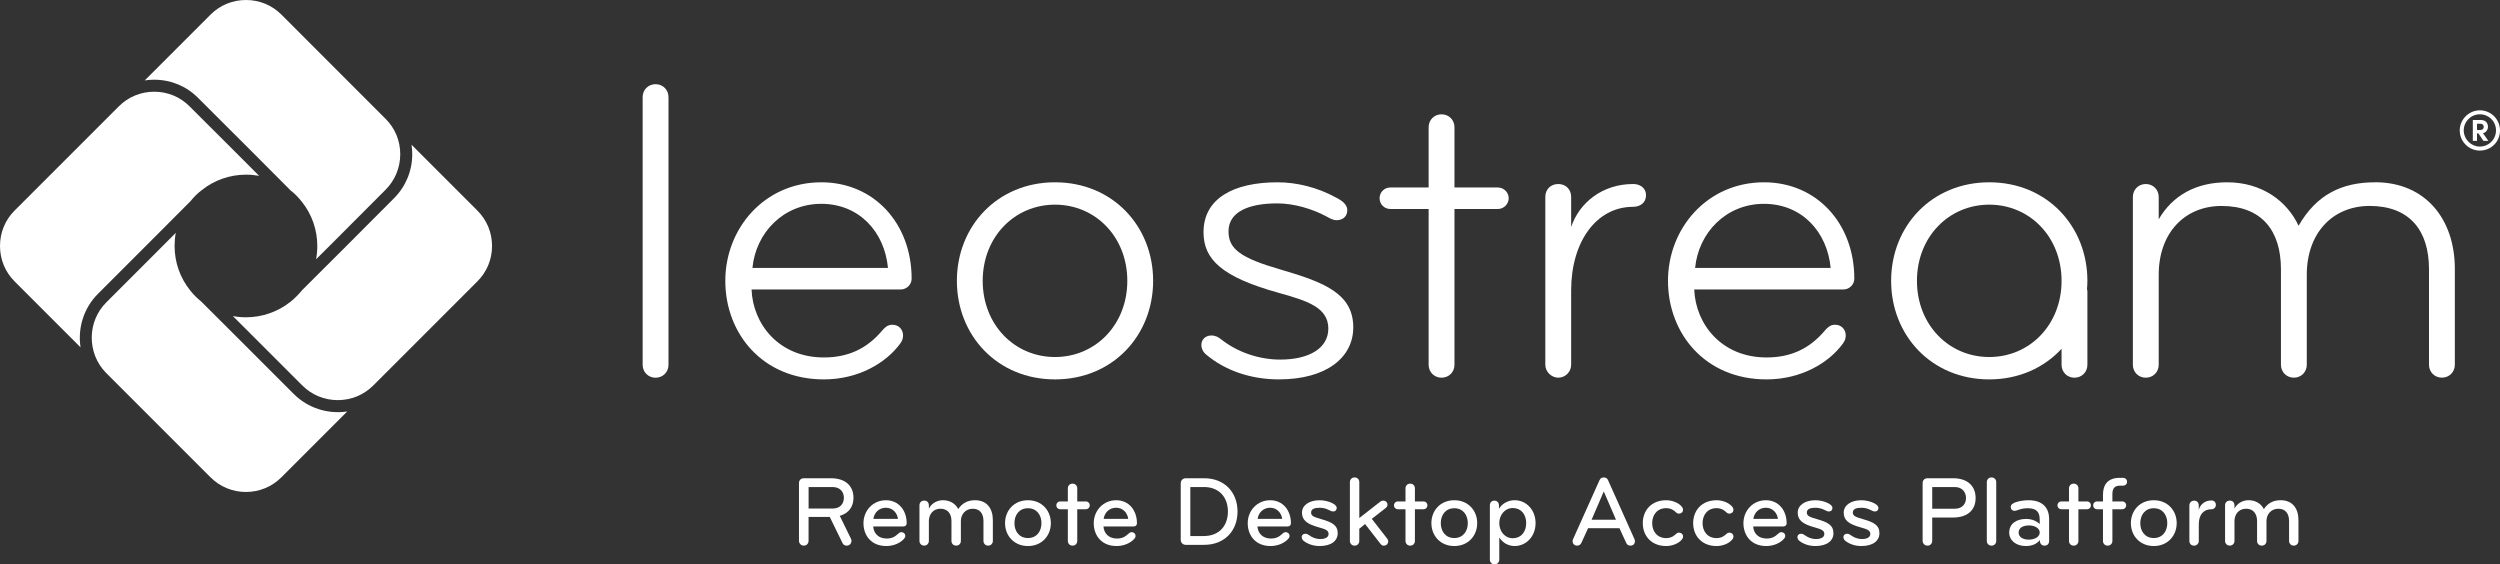 <?xml version="1.0" encoding="UTF-8"?>
<svg id="Layer_1" data-name="Layer 1" xmlns="http://www.w3.org/2000/svg" viewBox="0 0 1147.55 259.04">
  <rect x="0" y="0" width="1147.55" height="259.04" fill="#333333" stroke="none"/>
  <defs>
    <style>
      .cls-1 {
        fill: #fff;
      }
    </style>
  </defs>
  <g>
    <path class="cls-1" d="M70.79,36.59c7.68,0,14.83,2.98,20.16,8.37l23.94,23.89,18.48,18.54c1.94,1.51,3.68,3.27,5.18,5.22,4.57,5.65,7.1,12.87,7.1,20.29,0,2.07-.19,4.11-.56,6.11l8.04-8.01,23.84-23.89c4.36-4.36,6.75-10.16,6.75-16.34s-2.4-11.92-6.74-16.24L129.18,6.71c-4.33-4.33-10.1-6.71-16.27-6.71s-11.94,2.38-16.27,6.71l-30.2,30.2c1.43-.22,2.88-.33,4.35-.33h0Z"/>
    <path class="cls-1" d="M0,112.91c0,6.17,2.38,11.94,6.71,16.27l30.26,30.26c-1.37-8.92,1.52-18.12,7.99-24.56l23.89-23.89,18.55-18.6c1.63-2.03,3.37-3.74,5.17-5.08,5.69-4.6,12.93-7.14,20.38-7.14,2.03,0,4.03.19,6,.55l-7.96-7.98-23.94-23.89c-4.3-4.35-10.06-6.74-16.22-6.75-6.2,0-11.99,2.39-16.31,6.74L6.71,96.64c-4.33,4.33-6.71,10.1-6.71,16.27Z"/>
    <path class="cls-1" d="M48.71,171.19s.09.08.13.12l47.79,47.79c8.97,8.97,23.56,8.97,32.53,0l30.23-30.23c-8.88,1.35-18.07-1.54-24.53-8.01l-23.9-23.9-18.71-18.66c-.06-.05-.12-.09-.17-.13-1.7-1.38-3.26-2.96-4.75-4.81-4.71-5.88-7.19-12.96-7.19-20.49,0-2.02.18-4.02.55-5.99l-7.97,7.99-23.9,23.9c-8.86,8.81-8.96,23.3-.23,32.31.03.03.06.07.09.1h.03Z"/>
    <path class="cls-1" d="M177.1,171.2s.08-.09.12-.13l41.89-41.89c4.35-4.33,6.75-10.11,6.75-16.27s-2.39-11.94-6.74-16.26l-30.21-30.21c.21,1.41.32,2.85.32,4.3,0,7.66-2.96,14.85-8.36,20.25l-23.84,23.89-18.41,18.36c-.05.06-.09.12-.14.17-1.54,1.86-3.2,3.53-5.08,5.07-.08.07-.17.14-.28.21l-.03.02c-5.67,4.46-12.85,6.93-20.16,6.93-2.04,0-4.06-.19-6.05-.56l8,7.97,23.9,23.9c4.33,4.33,10.1,6.71,16.27,6.71s11.94-2.38,16.27-6.71l5.65-5.65s.08-.08.13-.12v.02Z"/>
  </g>
  <g>
    <path class="cls-1" d="M369,250.46c-1.33,0-2.25-1.01-2.25-2.25v-26.44c0-1.33.87-2.25,2.25-2.25h12.34c6.98,0,10.42,3.72,10.42,9,0,4.08-2.16,7.11-6.29,8.26l5.14,10.51c.14.32.23.64.23.96,0,1.1-.78,2.21-2.16,2.21-1.05,0-1.6-.46-1.97-1.24l-5.83-11.93h-9.73v10.92c0,1.24-.87,2.25-2.16,2.25h0ZM371.16,223.56v9.87h11.06c3.4,0,5.14-2.2,5.14-4.91s-1.74-4.96-5.14-4.96h-11.06Z"/>
    <path class="cls-1" d="M416.18,240.18c0,.73-.41,1.47-1.65,1.47h-13.72c.23,3.16,2.39,5.55,6.2,5.55,2.39,0,3.81-.83,5.32-2.25.37-.37.87-.69,1.42-.69.96,0,1.79.69,1.79,1.79,0,.46-.23.87-.55,1.24-1.75,2.02-4.87,3.35-8.17,3.35-6.84,0-10.47-4.78-10.47-10.51s4.36-10.51,10.28-10.51,9.55,4.68,9.55,10.56h0ZM406.63,233.06c-3.16,0-5.32,2.25-5.74,5.1h11.29c-.37-2.75-2.43-5.1-5.55-5.1h0Z"/>
    <path class="cls-1" d="M453.59,250.46c-1.24,0-2.16-.96-2.16-2.16v-9.18c0-3.17-1.51-5.6-4.91-5.6s-5.46,2.62-5.46,5.64v9.13c0,1.19-.83,2.16-2.16,2.16s-2.16-.96-2.16-2.16v-9.18c0-3.17-1.65-5.6-5.05-5.6s-5.32,2.62-5.32,5.64v9.13c0,1.19-.87,2.16-2.16,2.16s-2.16-.96-2.16-2.16v-16.29c0-1.28.83-2.2,2.16-2.2,1.47,0,2.16,1.01,2.16,2.2v1.47c1.24-2.43,3.76-3.85,6.47-3.85,3.31,0,5.78,1.65,7.02,4.08,1.79-2.75,4.41-4.08,7.66-4.08,5.55,0,8.22,3.81,8.22,9.18v9.5c0,1.19-.87,2.16-2.16,2.16h.01Z"/>
    <path class="cls-1" d="M471.85,250.64c-6.38,0-10.51-4.73-10.51-10.51s4.13-10.51,10.51-10.51,10.51,4.73,10.51,10.51-4.13,10.51-10.51,10.51ZM471.85,233.29c-4.04,0-6.2,3.12-6.2,6.84s2.16,6.84,6.2,6.84,6.2-3.12,6.2-6.84-2.16-6.84-6.2-6.84Z"/>
    <path class="cls-1" d="M492.32,250.46c-1.28,0-2.16-.96-2.16-2.16v-14.55h-3.49c-1.01,0-1.79-.78-1.79-1.79s.78-1.79,1.79-1.79h3.49v-6.01c0-1.19.87-2.16,2.16-2.16s2.16.96,2.16,2.16v6.01h3.95c1.01,0,1.79.78,1.79,1.79s-.78,1.79-1.79,1.79h-3.95v14.55c0,1.19-.87,2.16-2.16,2.16Z"/>
    <path class="cls-1" d="M521.88,240.18c0,.73-.41,1.47-1.65,1.47h-13.72c.23,3.16,2.39,5.55,6.2,5.55,2.39,0,3.81-.83,5.32-2.25.37-.37.87-.69,1.42-.69.96,0,1.79.69,1.79,1.79,0,.46-.23.87-.55,1.24-1.75,2.02-4.87,3.35-8.17,3.35-6.84,0-10.47-4.78-10.47-10.51s4.36-10.51,10.28-10.51,9.55,4.68,9.55,10.56h0ZM512.33,233.06c-3.16,0-5.32,2.25-5.74,5.1h11.29c-.37-2.75-2.43-5.1-5.56-5.1h.01Z"/>
    <path class="cls-1" d="M552.72,250.09h-8.49c-1.24,0-2.25-1.01-2.25-2.25v-26.07c0-1.24,1.01-2.25,2.25-2.25h8.49c9.45,0,15.33,6.52,15.33,15.29s-5.87,15.28-15.33,15.28h0ZM552.58,223.56h-6.2v22.49h6.2c7.02,0,11.06-4.68,11.06-11.25s-4.04-11.25-11.06-11.25h0Z"/>
    <path class="cls-1" d="M592.56,240.18c0,.73-.41,1.47-1.65,1.47h-13.72c.23,3.16,2.39,5.55,6.2,5.55,2.39,0,3.81-.83,5.32-2.25.37-.37.87-.69,1.42-.69.96,0,1.79.69,1.79,1.79,0,.46-.23.87-.55,1.24-1.75,2.02-4.87,3.35-8.17,3.35-6.84,0-10.47-4.78-10.47-10.51s4.36-10.51,10.28-10.51,9.55,4.68,9.55,10.56h0ZM583.01,233.06c-3.16,0-5.32,2.25-5.74,5.1h11.29c-.37-2.75-2.43-5.1-5.56-5.1h.01Z"/>
    <path class="cls-1" d="M605.73,250.64c-2.89,0-5.46-.92-7.3-2.34-.64-.5-.92-1.19-.92-1.79,0-.92.73-1.51,1.65-1.51.73,0,1.19.27,1.7.64,1.24.92,2.98,1.79,5.18,1.79,2.48,0,3.81-.92,3.81-2.34,0-1.56-1.29-2.16-4.5-3.03-5.64-1.52-7.71-3.45-7.71-6.75s3.17-5.69,8.13-5.69c1.88,0,3.99.46,5.69,1.29,1.24.6,2.11,1.33,2.11,2.25,0,.83-.46,1.61-1.66,1.61-.6,0-1.19-.27-1.88-.64-1.28-.69-2.71-1.06-4.36-1.06-2.29,0-3.85.6-3.85,2.2s1.37,2.07,4.68,3.03c4.96,1.42,7.53,2.75,7.53,6.47,0,3.39-2.85,5.87-8.31,5.87h0Z"/>
    <path class="cls-1" d="M621.79,250.46c-1.29,0-2.16-.96-2.16-2.16v-26.99c0-1.19.87-2.16,2.16-2.16s2.16.96,2.16,2.16v16.48l9.64-7.53c.37-.32.92-.46,1.33-.46,1.15,0,1.97.83,1.97,1.88,0,.69-.41,1.19-1.01,1.66l-6.2,4.82,7.07,9.09c.27.37.46.73.46,1.24,0,1.06-.73,1.98-2.07,1.98-.64,0-1.1-.32-1.47-.83l-7.07-9.09-2.66,2.16v5.6c0,1.19-.87,2.16-2.16,2.16h0Z"/>
    <path class="cls-1" d="M647.31,250.46c-1.28,0-2.16-.96-2.16-2.16v-14.55h-3.49c-1.01,0-1.79-.78-1.79-1.79s.78-1.79,1.79-1.79h3.49v-6.01c0-1.19.87-2.16,2.16-2.16s2.16.96,2.16,2.16v6.01h3.95c1.01,0,1.79.78,1.79,1.79s-.78,1.79-1.79,1.79h-3.95v14.55c0,1.19-.87,2.16-2.16,2.16Z"/>
    <path class="cls-1" d="M667.55,250.64c-6.38,0-10.51-4.73-10.51-10.51s4.13-10.51,10.51-10.51,10.51,4.73,10.51,10.51-4.13,10.51-10.51,10.51ZM667.55,233.29c-4.04,0-6.2,3.12-6.2,6.84s2.16,6.84,6.2,6.84,6.2-3.12,6.2-6.84-2.16-6.84-6.2-6.84Z"/>
    <path class="cls-1" d="M695.27,250.64c-3.08,0-5.6-1.61-7.07-3.95v10.19c0,1.19-.87,2.16-2.16,2.16s-2.16-.96-2.16-2.16v-24.92c0-1.19.73-2.16,2.07-2.16s2.11,1.01,2.11,2.2v1.56c1.38-2.39,4.13-3.95,7.21-3.95,5.28,0,9.59,4.41,9.59,10.51s-4.31,10.51-9.59,10.51h0ZM694.4,233.2c-3.72,0-6.2,3.26-6.2,6.93s2.48,6.93,6.2,6.93,6.15-2.8,6.15-6.93-2.43-6.93-6.15-6.93Z"/>
    <path class="cls-1" d="M750.25,247.47c.14.32.23.6.23.92,0,1.06-.69,2.07-2.06,2.07-1.06,0-1.65-.55-1.97-1.29l-3.08-6.7h-14.41l-3.07,6.7c-.32.73-.92,1.29-1.97,1.29-1.38,0-2.07-1.01-2.07-2.07,0-.32.09-.6.23-.92l12.12-27.03c.37-.87,1.01-1.29,1.97-1.29s1.6.41,1.97,1.29l12.11,27.03h0ZM736.17,225.58l-5.6,12.99h11.2l-5.6-12.99h0Z"/>
    <path class="cls-1" d="M771.92,232.51c.37.41.64.83.64,1.51,0,.92-.73,1.75-1.98,1.75-.78,0-1.28-.64-1.83-1.1-1.06-.92-2.39-1.42-3.9-1.42-4.27,0-6.47,3.21-6.47,6.88s2.2,6.88,6.47,6.88c1.52,0,2.85-.5,3.9-1.42.55-.46,1.06-1.1,1.83-1.1,1.24,0,1.98.83,1.98,1.75,0,.69-.28,1.1-.64,1.51-1.38,1.66-4.22,2.89-7.11,2.89-6.75,0-10.74-4.64-10.74-10.51s3.99-10.51,10.74-10.51c2.89,0,5.74,1.24,7.11,2.89Z"/>
    <path class="cls-1" d="M795.05,232.51c.37.41.64.83.64,1.51,0,.92-.73,1.75-1.98,1.75-.78,0-1.28-.64-1.83-1.1-1.06-.92-2.39-1.42-3.9-1.42-4.27,0-6.47,3.21-6.47,6.88s2.2,6.88,6.47,6.88c1.52,0,2.85-.5,3.9-1.42.55-.46,1.06-1.1,1.83-1.1,1.24,0,1.98.83,1.98,1.75,0,.69-.28,1.1-.64,1.51-1.38,1.66-4.22,2.89-7.11,2.89-6.75,0-10.74-4.64-10.74-10.51s3.99-10.51,10.74-10.51c2.89,0,5.74,1.24,7.11,2.89Z"/>
    <path class="cls-1" d="M820.1,240.18c0,.73-.41,1.47-1.65,1.47h-13.72c.23,3.16,2.39,5.55,6.2,5.55,2.39,0,3.81-.83,5.32-2.25.37-.37.87-.69,1.42-.69.96,0,1.79.69,1.79,1.79,0,.46-.23.87-.55,1.24-1.75,2.02-4.87,3.35-8.17,3.35-6.84,0-10.47-4.78-10.47-10.51s4.36-10.51,10.28-10.51,9.55,4.68,9.55,10.56h0ZM810.56,233.06c-3.16,0-5.32,2.25-5.74,5.1h11.29c-.37-2.75-2.43-5.1-5.55-5.1Z"/>
    <path class="cls-1" d="M833.28,250.64c-2.89,0-5.46-.92-7.3-2.34-.64-.5-.92-1.19-.92-1.79,0-.92.73-1.51,1.65-1.51.73,0,1.19.27,1.7.64,1.24.92,2.98,1.79,5.18,1.79,2.48,0,3.81-.92,3.81-2.34,0-1.56-1.29-2.16-4.5-3.03-5.64-1.52-7.71-3.45-7.71-6.75s3.17-5.69,8.13-5.69c1.88,0,3.99.46,5.69,1.29,1.24.6,2.11,1.33,2.11,2.25,0,.83-.46,1.61-1.66,1.61-.6,0-1.19-.27-1.88-.64-1.28-.69-2.71-1.06-4.36-1.06-2.29,0-3.85.6-3.85,2.2s1.38,2.07,4.68,3.03c4.96,1.42,7.53,2.75,7.53,6.47,0,3.39-2.85,5.87-8.31,5.87h0Z"/>
    <path class="cls-1" d="M854.39,250.64c-2.89,0-5.46-.92-7.3-2.34-.64-.5-.92-1.19-.92-1.79,0-.92.73-1.51,1.65-1.51.73,0,1.19.27,1.7.64,1.24.92,2.98,1.79,5.18,1.79,2.48,0,3.81-.92,3.81-2.34,0-1.56-1.29-2.16-4.5-3.03-5.64-1.52-7.71-3.45-7.71-6.75s3.17-5.69,8.13-5.69c1.88,0,3.99.46,5.69,1.29,1.24.6,2.11,1.33,2.11,2.25,0,.83-.46,1.61-1.66,1.61-.6,0-1.19-.27-1.88-.64-1.28-.69-2.71-1.06-4.36-1.06-2.29,0-3.85.6-3.85,2.2s1.37,2.07,4.68,3.03c4.96,1.42,7.53,2.75,7.53,6.47,0,3.39-2.85,5.87-8.31,5.87h0Z"/>
    <path class="cls-1" d="M884.77,250.46c-1.33,0-2.25-1.01-2.25-2.25v-26.44c0-1.33.87-2.25,2.25-2.25h11.66c6.98,0,10.42,3.81,10.42,9.09s-3.44,8.95-10.42,8.95h-9.5v10.65c0,1.24-.87,2.25-2.16,2.25h0ZM886.93,223.56v9.96h10.37c3.39,0,5.14-2.2,5.14-4.91s-1.75-5.05-5.14-5.05h-10.37Z"/>
    <path class="cls-1" d="M914.15,250.46c-1.29,0-2.16-.96-2.16-2.16v-26.99c0-1.19.87-2.16,2.16-2.16s2.16.96,2.16,2.16v26.99c0,1.19-.87,2.16-2.16,2.16Z"/>
    <path class="cls-1" d="M938.47,250.46c-1.29,0-2.11-.96-2.11-2.16v-.41c-1.38,1.74-3.54,2.75-6.47,2.75-4.45,0-7.62-2.52-7.62-6.2,0-4.08,3.35-6.24,7.8-6.24,2.57,0,4.73.96,6.2,2.34v-1.97c0-3.63-1.52-5.28-5.51-5.28-1.93,0-3.26.37-4.54.83-.42.14-.92.37-1.42.37-1.15,0-1.83-.78-1.83-1.79s.87-1.61,2.02-2.07c1.61-.64,4.08-1.01,6.15-1.01,6.06,0,9.45,3.08,9.45,8.67v10.01c0,1.19-.69,2.16-2.11,2.16h-.01ZM931.36,241.18c-2.89,0-4.77,1.19-4.77,3.26s1.93,3.26,4.68,3.26,5.01-1.33,5.01-3.26c0-2.07-2.48-3.26-4.91-3.26h-.01Z"/>
    <path class="cls-1" d="M951.87,250.46c-1.28,0-2.16-.96-2.16-2.16v-14.55h-3.49c-1.01,0-1.79-.78-1.79-1.79s.78-1.79,1.79-1.79h3.49v-6.01c0-1.19.87-2.16,2.16-2.16s2.16.96,2.16,2.16v6.01h3.95c1.01,0,1.79.78,1.79,1.79s-.78,1.79-1.79,1.79h-3.95v14.55c0,1.19-.87,2.16-2.16,2.16Z"/>
    <path class="cls-1" d="M974.59,222.92h-1.29c-2.34,0-3.67.87-3.67,3.9v3.35h4.54c1.01,0,1.79.78,1.79,1.79s-.78,1.79-1.79,1.79h-4.54v14.55c0,1.19-.87,2.16-2.16,2.16s-2.16-.96-2.16-2.16v-14.55h-2.71c-1.01,0-1.79-.78-1.79-1.79s.78-1.79,1.79-1.79h2.71v-3.03c0-4.82,2.34-7.8,7.66-7.8h1.61c1.01,0,1.79.78,1.79,1.79s-.78,1.79-1.79,1.79h0Z"/>
    <path class="cls-1" d="M988.63,250.64c-6.38,0-10.51-4.73-10.51-10.51s4.13-10.51,10.51-10.51,10.51,4.73,10.51,10.51-4.13,10.51-10.51,10.51ZM988.63,233.29c-4.04,0-6.2,3.12-6.2,6.84s2.16,6.84,6.2,6.84,6.2-3.12,6.2-6.84-2.16-6.84-6.2-6.84Z"/>
    <path class="cls-1" d="M1015.12,233.75c-3.63,0-5.83,2.39-5.83,7.02v7.53c0,1.19-.92,2.16-2.16,2.16-1.38,0-2.16-.96-2.16-2.16v-16.29c0-1.28.92-2.2,2.2-2.2s2.11.87,2.11,2.2v1.98c.78-2.62,2.94-4.27,5.83-4.27,1.24,0,2.02.87,2.02,2.02s-.87,2.02-2.02,2.02h0Z"/>
    <path class="cls-1" d="M1052.89,250.46c-1.24,0-2.16-.96-2.16-2.16v-9.18c0-3.17-1.51-5.6-4.91-5.6s-5.46,2.62-5.46,5.64v9.13c0,1.19-.83,2.16-2.16,2.16s-2.16-.96-2.16-2.16v-9.18c0-3.17-1.65-5.6-5.05-5.6s-5.32,2.62-5.32,5.64v9.13c0,1.19-.87,2.16-2.16,2.16s-2.16-.96-2.16-2.16v-16.29c0-1.28.83-2.2,2.16-2.2,1.47,0,2.16,1.01,2.16,2.2v1.47c1.24-2.43,3.76-3.85,6.47-3.85,3.31,0,5.78,1.65,7.02,4.08,1.79-2.75,4.41-4.08,7.66-4.08,5.55,0,8.22,3.81,8.22,9.18v9.5c0,1.19-.87,2.16-2.16,2.16h.01Z"/>
  </g>
  <g>
    <path class="cls-1" d="M300.92,38.64c-3.36,0-5.93,2.57-5.93,5.93v122.88c0,3.36,2.57,5.93,5.93,5.93s5.93-2.57,5.93-5.93V44.57c0-3.36-2.57-5.93-5.93-5.93Z"/>
    <path class="cls-1" d="M376.99,83.68c-26.08,0-44.06,21.14-44.06,45.23s16.99,45.24,45.23,45.24c15.61,0,28.45-7.31,35.17-16.6.79-1.19,1.19-2.17,1.19-3.55,0-2.57-1.78-4.94-4.94-4.94-2.17,0-3.55,1.38-4.55,2.57-7.11,8.49-15.8,12.45-26.87,12.45-20.74,0-32.59-15.41-33.18-31.21h68.54c2.57,0,4.94-2.17,4.94-4.94,0-25.29-17.19-44.25-41.48-44.25h0ZM345.38,122.99c1.57-16.2,14.22-29.43,31.61-29.43s29.04,12.84,30.61,29.43h-62.22,0Z"/>
    <path class="cls-1" d="M484.27,83.68c-26.47,0-45.04,20.15-45.04,45.23s18.57,45.24,45.04,45.24,45.04-20.15,45.04-45.24-18.57-45.23-45.04-45.23ZM484.27,163.88c-18.57,0-33.19-14.81-33.19-34.97s14.62-34.97,33.19-34.97,33.19,14.81,33.19,34.97-14.62,34.97-33.19,34.97h0Z"/>
    <path class="cls-1" d="M588.01,123.78c-18.57-5.34-24.1-9.48-24.1-17.58,0-9.08,9.49-12.84,22.32-12.84,7.9,0,16.2,2.57,22.52,5.93,1.78.99,3.16,1.78,4.74,1.78,3.16,0,4.94-1.98,4.94-4.55s-2.18-4.34-5.34-5.93c-8.3-4.54-17.78-6.91-26.67-6.91-20.35,0-33.98,7.51-33.98,22.91,0,12.45,8.3,20.55,34.57,27.85,12.64,3.56,22.72,6.52,22.72,16.4,0,8.69-8.3,14.22-22.12,14.22-9.68,0-19.56-3.36-27.07-9.28-1.19-.99-2.57-1.78-4.54-1.78-2.57,0-4.55,1.78-4.55,4.34,0,1.58.79,3.36,2.37,4.55,8.5,7.11,20.15,11.26,33.19,11.26,21.93,0,34.17-10.08,34.17-23.9,0-15.61-13.63-20.74-33.19-26.47h.02Z"/>
    <path class="cls-1" d="M687.59,86.06h-19.96v-27.66c0-3.36-2.57-5.93-5.93-5.93s-5.93,2.57-5.93,5.93v27.66h-17.58c-2.76,0-4.93,2.17-4.93,4.93s2.17,4.94,4.93,4.94h17.58v71.51c0,3.36,2.57,5.93,5.93,5.93s5.93-2.57,5.93-5.93v-71.51h19.96c2.57,0,4.93-2.17,4.93-4.94s-2.37-4.93-4.93-4.93Z"/>
    <path class="cls-1" d="M749.63,84.47c-14.02,0-24.69,8.49-28.44,19.75v-13.83c0-3.36-2.37-5.93-5.93-5.93-3.36,0-5.93,2.37-5.93,5.93v77.04c0,3.16,2.76,5.93,5.93,5.93,3.36,0,5.93-2.77,5.93-5.93v-34.18c0-22.13,11.46-38.32,28.44-38.32,3.16,0,5.93-1.78,5.93-5.34,0-3.16-2.57-5.13-5.93-5.13h0Z"/>
    <path class="cls-1" d="M809.7,83.68c-26.08,0-44.06,21.14-44.06,45.23s16.99,45.24,45.23,45.24c15.61,0,28.45-7.31,35.17-16.6.79-1.19,1.19-2.17,1.19-3.55,0-2.57-1.78-4.94-4.94-4.94-2.17,0-3.55,1.38-4.55,2.57-7.11,8.49-15.8,12.45-26.87,12.45-20.74,0-32.59-15.41-33.18-31.21h68.54c2.57,0,4.94-2.17,4.94-4.94,0-25.29-17.19-44.25-41.48-44.25h.01ZM778.09,122.99c1.57-16.2,14.22-29.43,31.61-29.43s29.04,12.84,30.61,29.43h-62.22,0Z"/>
    <path class="cls-1" d="M913.11,83.68c-26.47,0-45.04,20.15-45.04,45.23s18.57,45.24,45.04,45.24c13.67,0,25.2-5.4,33.19-14.05v7.34c0,3.36,2.57,5.93,5.93,5.93s5.93-2.57,5.93-5.93v-33.83c0-.32-.13-.6-.18-.91.1-1.25.18-2.51.18-3.79,0-25.08-18.57-45.23-45.04-45.23h-.01ZM913.11,163.88c-18.57,0-33.19-14.81-33.19-34.97s14.62-34.97,33.19-34.97,33.19,14.81,33.19,34.97-14.62,34.97-33.19,34.97Z"/>
    <path class="cls-1" d="M1090.25,83.68c-15.21,0-26.87,5.53-35.16,19.95-5.34-11.46-16.99-19.95-32.79-19.95-14.42,0-25.09,6.12-31.41,16.99v-10.27c0-3.36-2.57-5.93-5.93-5.93s-5.93,2.57-5.93,5.93v77.04c0,3.36,2.57,5.93,5.93,5.93s5.93-2.57,5.93-5.93v-41.29c0-19.36,12.05-31.61,28.85-31.61,18.37,0,27.26,11.25,27.26,29.04v43.85c0,3.36,2.57,5.93,5.93,5.93s5.93-2.57,5.93-5.93v-41.29c0-19.36,12.05-31.61,28.84-31.61,18.37,0,27.26,11.25,27.26,29.04v43.85c0,3.36,2.57,5.93,5.93,5.93s5.93-2.57,5.93-5.93v-44.06c0-22.91-13.63-39.7-36.55-39.7l-.02.02Z"/>
  </g>
  <g>
    <path class="cls-1" d="M1138.31,69.12c-5.24,0-9.48-4.39-9.23-9.68.22-4.7,4.09-8.57,8.79-8.79,5.3-.25,9.68,3.99,9.68,9.23s-4.15,9.24-9.24,9.24M1138.31,52.47c-4.18,0-7.56,3.48-7.4,7.7.15,3.81,3.3,6.96,7.11,7.11,4.22.16,7.7-3.22,7.7-7.4s-3.32-7.41-7.41-7.41"/>
    <path class="cls-1" d="M1139.93,64.66l-2.28-3.43h-.65v3.43h-1.93v-9.57h3.82c2.19,0,3.14,1.56,3.14,3.12,0,1.36-.96,2.69-2.3,2.93l2.47,3.51h-2.27ZM1137,56.8v2.87h1.54c1.08,0,1.54-.65,1.54-1.42s-.49-1.46-1.39-1.46h-1.69Z"/>
  </g>
</svg>
